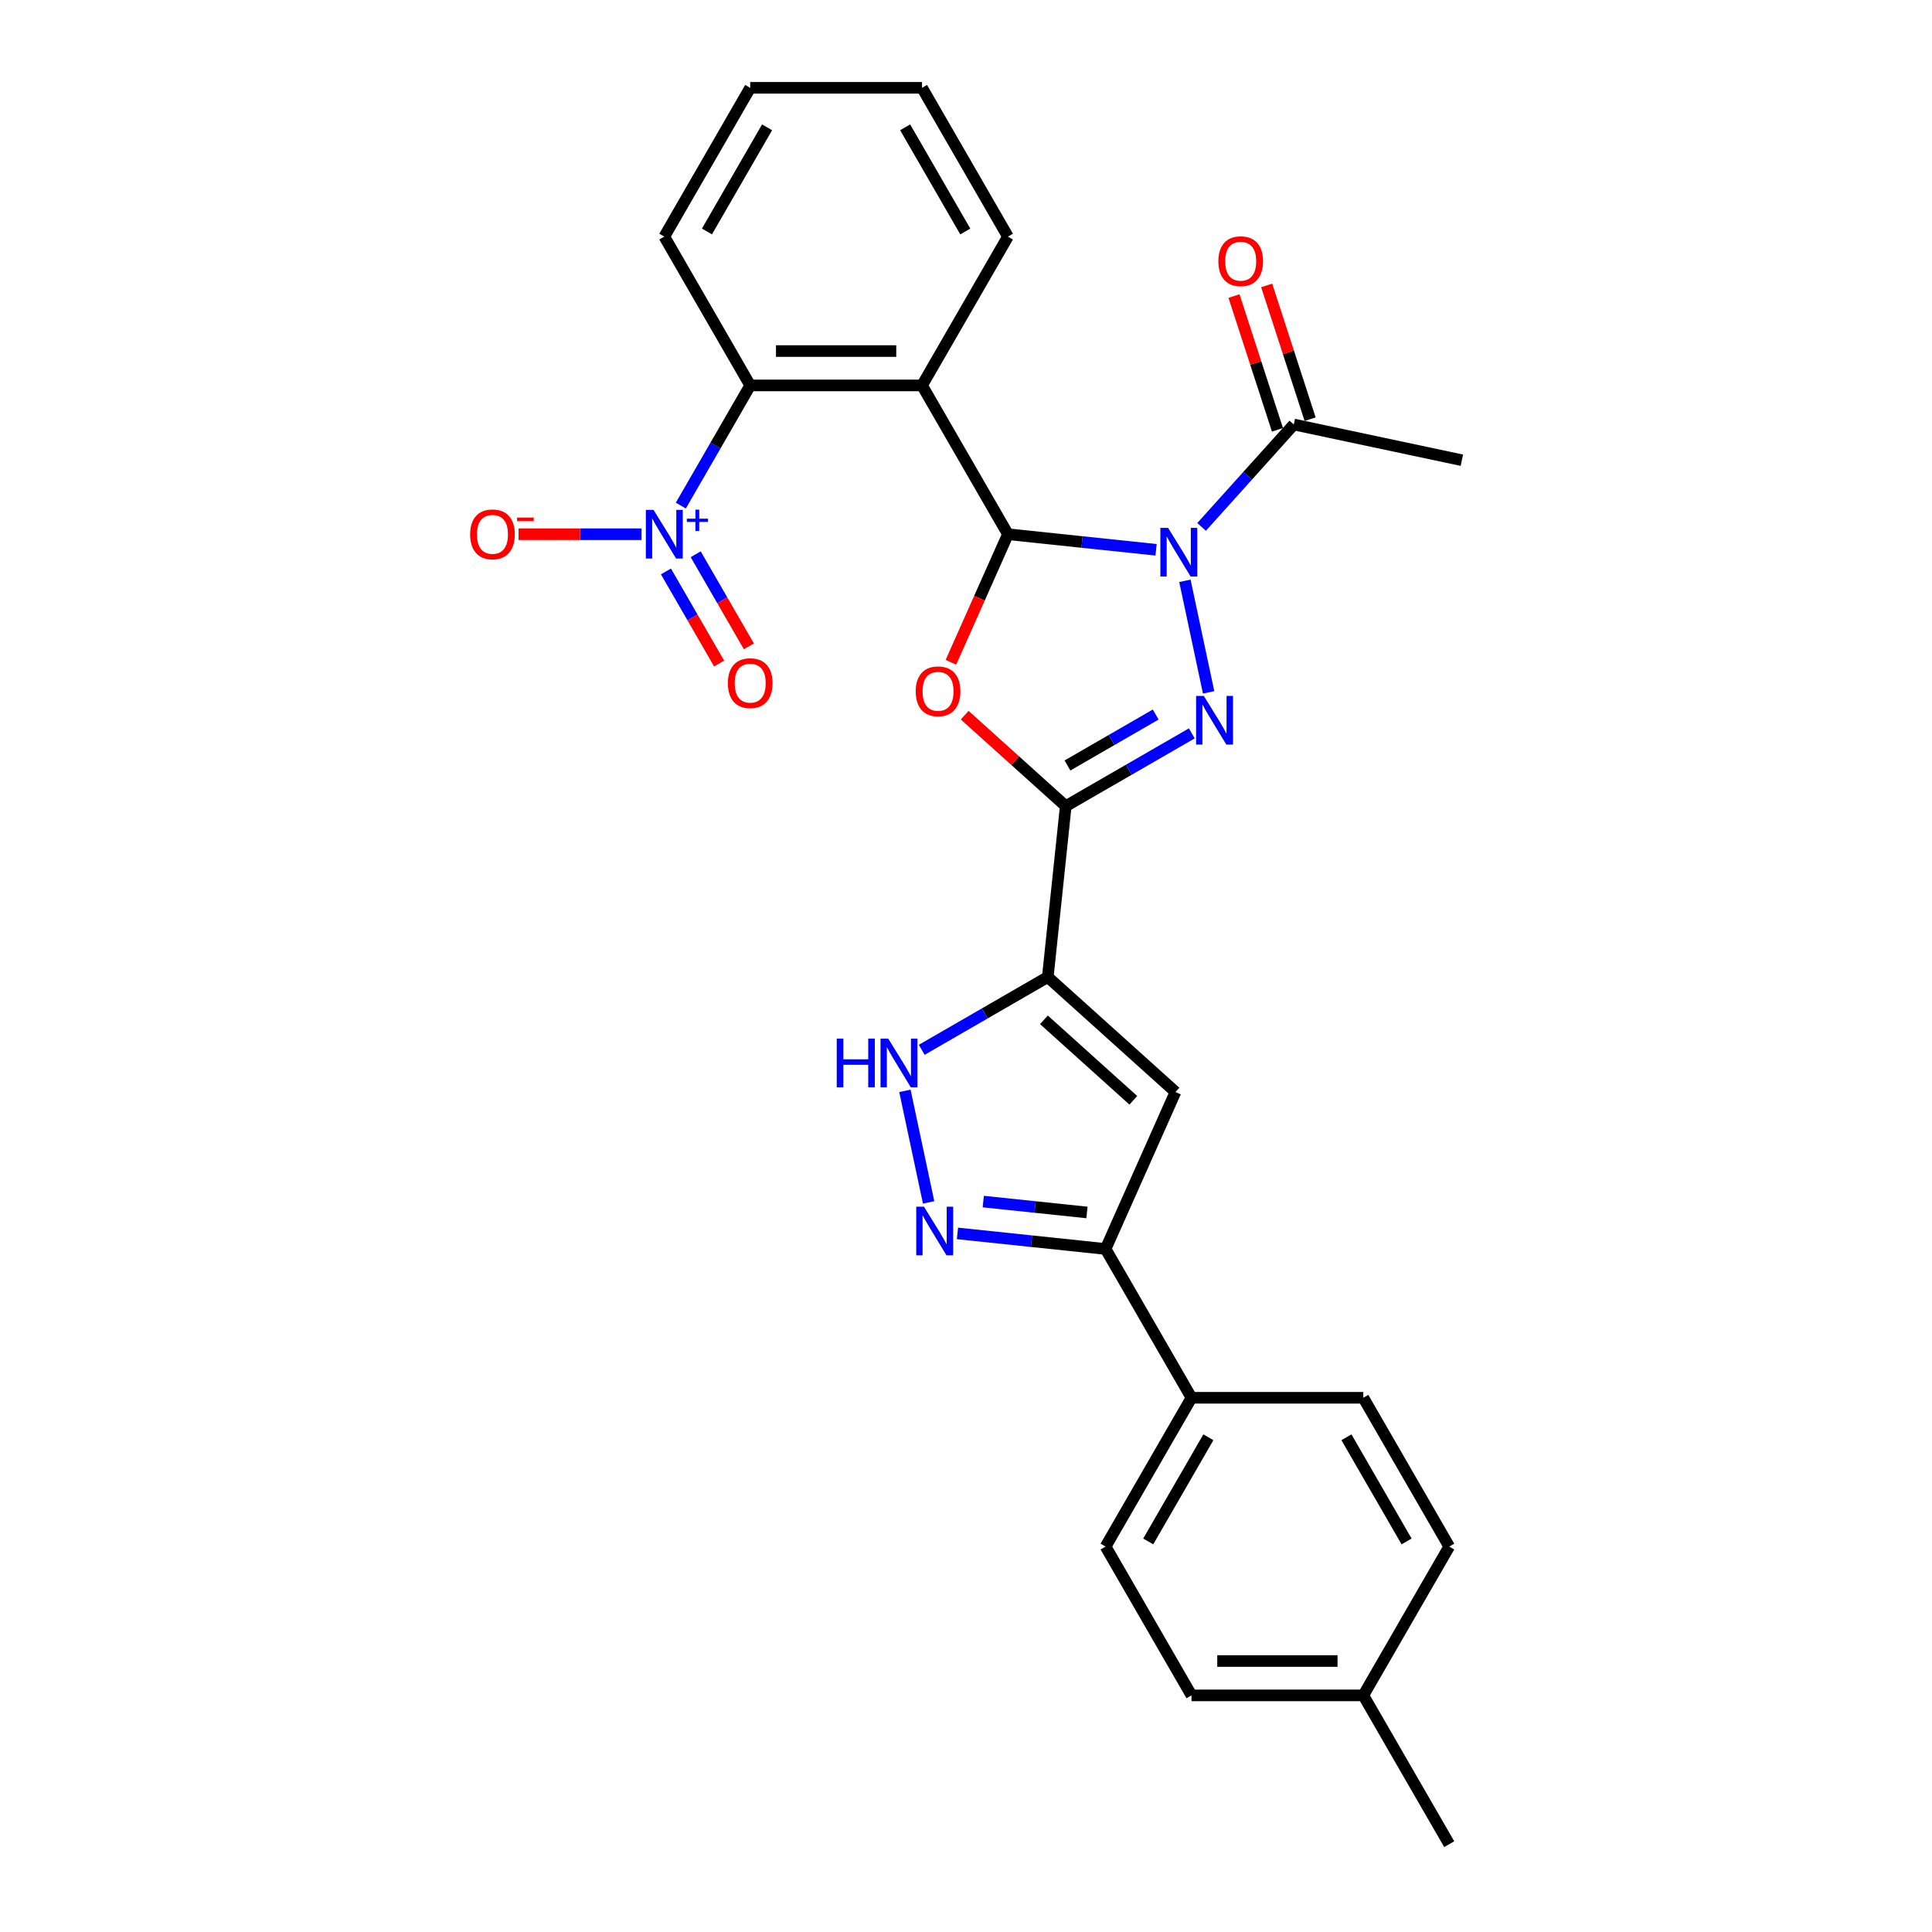<?xml version='1.0' encoding='iso-8859-1'?>
<svg version='1.1' baseProfile='full'
              xmlns='http://www.w3.org/2000/svg'
                      xmlns:rdkit='http://www.rdkit.org/xml'
                      xmlns:xlink='http://www.w3.org/1999/xlink'
                  xml:space='preserve'
width='1000px' height='1000px' viewBox='0 0 1000 1000'>
<!-- END OF HEADER -->
<rect style='opacity:1.0;fill:#FFFFFF;stroke:none' width='1000' height='1000' x='0' y='0'> </rect>
<path class='bond-0' d='M 598.381,284.571 L 560.045,280.542' style='fill:none;fill-rule:evenodd;stroke:#0000FF;stroke-width:6px;stroke-linecap:butt;stroke-linejoin:miter;stroke-opacity:1' />
<path class='bond-0' d='M 560.045,280.542 L 521.709,276.513' style='fill:none;fill-rule:evenodd;stroke:#000000;stroke-width:6px;stroke-linecap:butt;stroke-linejoin:miter;stroke-opacity:1' />
<path class='bond-2' d='M 613.305,300.625 L 625.578,358.362' style='fill:none;fill-rule:evenodd;stroke:#0000FF;stroke-width:6px;stroke-linecap:butt;stroke-linejoin:miter;stroke-opacity:1' />
<path class='bond-12' d='M 621.931,272.731 L 645.798,246.225' style='fill:none;fill-rule:evenodd;stroke:#0000FF;stroke-width:6px;stroke-linecap:butt;stroke-linejoin:miter;stroke-opacity:1' />
<path class='bond-12' d='M 645.798,246.225 L 669.665,219.718' style='fill:none;fill-rule:evenodd;stroke:#000000;stroke-width:6px;stroke-linecap:butt;stroke-linejoin:miter;stroke-opacity:1' />
<path class='bond-3' d='M 521.709,276.513 L 506.952,309.656' style='fill:none;fill-rule:evenodd;stroke:#000000;stroke-width:6px;stroke-linecap:butt;stroke-linejoin:miter;stroke-opacity:1' />
<path class='bond-3' d='M 506.952,309.656 L 492.196,342.799' style='fill:none;fill-rule:evenodd;stroke:#FF0000;stroke-width:6px;stroke-linecap:butt;stroke-linejoin:miter;stroke-opacity:1' />
<path class='bond-5' d='M 521.709,276.513 L 477.242,199.493' style='fill:none;fill-rule:evenodd;stroke:#000000;stroke-width:6px;stroke-linecap:butt;stroke-linejoin:miter;stroke-opacity:1' />
<path class='bond-1' d='M 551.627,417.267 L 584.249,398.432' style='fill:none;fill-rule:evenodd;stroke:#000000;stroke-width:6px;stroke-linecap:butt;stroke-linejoin:miter;stroke-opacity:1' />
<path class='bond-1' d='M 584.249,398.432 L 616.872,379.598' style='fill:none;fill-rule:evenodd;stroke:#0000FF;stroke-width:6px;stroke-linecap:butt;stroke-linejoin:miter;stroke-opacity:1' />
<path class='bond-1' d='M 552.52,396.213 L 575.356,383.028' style='fill:none;fill-rule:evenodd;stroke:#000000;stroke-width:6px;stroke-linecap:butt;stroke-linejoin:miter;stroke-opacity:1' />
<path class='bond-1' d='M 575.356,383.028 L 598.191,369.844' style='fill:none;fill-rule:evenodd;stroke:#0000FF;stroke-width:6px;stroke-linecap:butt;stroke-linejoin:miter;stroke-opacity:1' />
<path class='bond-4' d='M 551.627,417.267 L 542.331,505.714' style='fill:none;fill-rule:evenodd;stroke:#000000;stroke-width:6px;stroke-linecap:butt;stroke-linejoin:miter;stroke-opacity:1' />
<path class='bond-28' d='M 551.627,417.267 L 525.474,393.718' style='fill:none;fill-rule:evenodd;stroke:#000000;stroke-width:6px;stroke-linecap:butt;stroke-linejoin:miter;stroke-opacity:1' />
<path class='bond-28' d='M 525.474,393.718 L 499.321,370.17' style='fill:none;fill-rule:evenodd;stroke:#FF0000;stroke-width:6px;stroke-linecap:butt;stroke-linejoin:miter;stroke-opacity:1' />
<path class='bond-7' d='M 542.331,505.714 L 608.422,565.223' style='fill:none;fill-rule:evenodd;stroke:#000000;stroke-width:6px;stroke-linecap:butt;stroke-linejoin:miter;stroke-opacity:1' />
<path class='bond-7' d='M 540.343,527.858 L 586.607,569.514' style='fill:none;fill-rule:evenodd;stroke:#000000;stroke-width:6px;stroke-linecap:butt;stroke-linejoin:miter;stroke-opacity:1' />
<path class='bond-9' d='M 542.331,505.714 L 509.709,524.548' style='fill:none;fill-rule:evenodd;stroke:#000000;stroke-width:6px;stroke-linecap:butt;stroke-linejoin:miter;stroke-opacity:1' />
<path class='bond-9' d='M 509.709,524.548 L 477.086,543.383' style='fill:none;fill-rule:evenodd;stroke:#0000FF;stroke-width:6px;stroke-linecap:butt;stroke-linejoin:miter;stroke-opacity:1' />
<path class='bond-10' d='M 477.242,199.493 L 388.307,199.493' style='fill:none;fill-rule:evenodd;stroke:#000000;stroke-width:6px;stroke-linecap:butt;stroke-linejoin:miter;stroke-opacity:1' />
<path class='bond-10' d='M 463.902,181.706 L 401.648,181.706' style='fill:none;fill-rule:evenodd;stroke:#000000;stroke-width:6px;stroke-linecap:butt;stroke-linejoin:miter;stroke-opacity:1' />
<path class='bond-19' d='M 477.242,199.493 L 521.709,122.474' style='fill:none;fill-rule:evenodd;stroke:#000000;stroke-width:6px;stroke-linecap:butt;stroke-linejoin:miter;stroke-opacity:1' />
<path class='bond-6' d='M 352.395,261.696 L 370.351,230.595' style='fill:none;fill-rule:evenodd;stroke:#0000FF;stroke-width:6px;stroke-linecap:butt;stroke-linejoin:miter;stroke-opacity:1' />
<path class='bond-6' d='M 370.351,230.595 L 388.307,199.493' style='fill:none;fill-rule:evenodd;stroke:#000000;stroke-width:6px;stroke-linecap:butt;stroke-linejoin:miter;stroke-opacity:1' />
<path class='bond-13' d='M 332.065,276.513 L 300.231,276.513' style='fill:none;fill-rule:evenodd;stroke:#0000FF;stroke-width:6px;stroke-linecap:butt;stroke-linejoin:miter;stroke-opacity:1' />
<path class='bond-13' d='M 300.231,276.513 L 268.396,276.513' style='fill:none;fill-rule:evenodd;stroke:#FF0000;stroke-width:6px;stroke-linecap:butt;stroke-linejoin:miter;stroke-opacity:1' />
<path class='bond-14' d='M 344.693,295.776 L 358.454,319.612' style='fill:none;fill-rule:evenodd;stroke:#0000FF;stroke-width:6px;stroke-linecap:butt;stroke-linejoin:miter;stroke-opacity:1' />
<path class='bond-14' d='M 358.454,319.612 L 372.216,343.448' style='fill:none;fill-rule:evenodd;stroke:#FF0000;stroke-width:6px;stroke-linecap:butt;stroke-linejoin:miter;stroke-opacity:1' />
<path class='bond-14' d='M 360.096,286.882 L 373.858,310.718' style='fill:none;fill-rule:evenodd;stroke:#0000FF;stroke-width:6px;stroke-linecap:butt;stroke-linejoin:miter;stroke-opacity:1' />
<path class='bond-14' d='M 373.858,310.718 L 387.62,334.554' style='fill:none;fill-rule:evenodd;stroke:#FF0000;stroke-width:6px;stroke-linecap:butt;stroke-linejoin:miter;stroke-opacity:1' />
<path class='bond-11' d='M 608.422,565.223 L 572.249,646.468' style='fill:none;fill-rule:evenodd;stroke:#000000;stroke-width:6px;stroke-linecap:butt;stroke-linejoin:miter;stroke-opacity:1' />
<path class='bond-8' d='M 480.653,622.355 L 468.38,564.619' style='fill:none;fill-rule:evenodd;stroke:#0000FF;stroke-width:6px;stroke-linecap:butt;stroke-linejoin:miter;stroke-opacity:1' />
<path class='bond-29' d='M 495.577,638.409 L 533.913,642.439' style='fill:none;fill-rule:evenodd;stroke:#0000FF;stroke-width:6px;stroke-linecap:butt;stroke-linejoin:miter;stroke-opacity:1' />
<path class='bond-29' d='M 533.913,642.439 L 572.249,646.468' style='fill:none;fill-rule:evenodd;stroke:#000000;stroke-width:6px;stroke-linecap:butt;stroke-linejoin:miter;stroke-opacity:1' />
<path class='bond-29' d='M 508.937,621.929 L 535.772,624.749' style='fill:none;fill-rule:evenodd;stroke:#0000FF;stroke-width:6px;stroke-linecap:butt;stroke-linejoin:miter;stroke-opacity:1' />
<path class='bond-29' d='M 535.772,624.749 L 562.608,627.57' style='fill:none;fill-rule:evenodd;stroke:#000000;stroke-width:6px;stroke-linecap:butt;stroke-linejoin:miter;stroke-opacity:1' />
<path class='bond-23' d='M 388.307,199.493 L 343.84,122.474' style='fill:none;fill-rule:evenodd;stroke:#000000;stroke-width:6px;stroke-linecap:butt;stroke-linejoin:miter;stroke-opacity:1' />
<path class='bond-15' d='M 572.249,646.468 L 616.716,723.487' style='fill:none;fill-rule:evenodd;stroke:#000000;stroke-width:6px;stroke-linecap:butt;stroke-linejoin:miter;stroke-opacity:1' />
<path class='bond-16' d='M 678.123,216.969 L 666.875,182.354' style='fill:none;fill-rule:evenodd;stroke:#000000;stroke-width:6px;stroke-linecap:butt;stroke-linejoin:miter;stroke-opacity:1' />
<path class='bond-16' d='M 666.875,182.354 L 655.628,147.738' style='fill:none;fill-rule:evenodd;stroke:#FF0000;stroke-width:6px;stroke-linecap:butt;stroke-linejoin:miter;stroke-opacity:1' />
<path class='bond-16' d='M 661.206,222.466 L 649.959,187.85' style='fill:none;fill-rule:evenodd;stroke:#000000;stroke-width:6px;stroke-linecap:butt;stroke-linejoin:miter;stroke-opacity:1' />
<path class='bond-16' d='M 649.959,187.85 L 638.712,153.234' style='fill:none;fill-rule:evenodd;stroke:#FF0000;stroke-width:6px;stroke-linecap:butt;stroke-linejoin:miter;stroke-opacity:1' />
<path class='bond-24' d='M 669.665,219.718 L 756.655,238.208' style='fill:none;fill-rule:evenodd;stroke:#000000;stroke-width:6px;stroke-linecap:butt;stroke-linejoin:miter;stroke-opacity:1' />
<path class='bond-17' d='M 616.716,723.487 L 572.249,800.507' style='fill:none;fill-rule:evenodd;stroke:#000000;stroke-width:6px;stroke-linecap:butt;stroke-linejoin:miter;stroke-opacity:1' />
<path class='bond-17' d='M 625.45,743.934 L 594.323,797.847' style='fill:none;fill-rule:evenodd;stroke:#000000;stroke-width:6px;stroke-linecap:butt;stroke-linejoin:miter;stroke-opacity:1' />
<path class='bond-18' d='M 616.716,723.487 L 705.651,723.487' style='fill:none;fill-rule:evenodd;stroke:#000000;stroke-width:6px;stroke-linecap:butt;stroke-linejoin:miter;stroke-opacity:1' />
<path class='bond-21' d='M 572.249,800.507 L 616.716,877.526' style='fill:none;fill-rule:evenodd;stroke:#000000;stroke-width:6px;stroke-linecap:butt;stroke-linejoin:miter;stroke-opacity:1' />
<path class='bond-20' d='M 705.651,723.487 L 750.118,800.507' style='fill:none;fill-rule:evenodd;stroke:#000000;stroke-width:6px;stroke-linecap:butt;stroke-linejoin:miter;stroke-opacity:1' />
<path class='bond-20' d='M 696.917,743.934 L 728.044,797.847' style='fill:none;fill-rule:evenodd;stroke:#000000;stroke-width:6px;stroke-linecap:butt;stroke-linejoin:miter;stroke-opacity:1' />
<path class='bond-26' d='M 521.709,122.474 L 477.242,45.455' style='fill:none;fill-rule:evenodd;stroke:#000000;stroke-width:6px;stroke-linecap:butt;stroke-linejoin:miter;stroke-opacity:1' />
<path class='bond-26' d='M 499.635,119.814 L 468.508,65.901' style='fill:none;fill-rule:evenodd;stroke:#000000;stroke-width:6px;stroke-linecap:butt;stroke-linejoin:miter;stroke-opacity:1' />
<path class='bond-22' d='M 750.118,800.507 L 705.651,877.526' style='fill:none;fill-rule:evenodd;stroke:#000000;stroke-width:6px;stroke-linecap:butt;stroke-linejoin:miter;stroke-opacity:1' />
<path class='bond-31' d='M 616.716,877.526 L 705.651,877.526' style='fill:none;fill-rule:evenodd;stroke:#000000;stroke-width:6px;stroke-linecap:butt;stroke-linejoin:miter;stroke-opacity:1' />
<path class='bond-31' d='M 630.056,859.739 L 692.31,859.739' style='fill:none;fill-rule:evenodd;stroke:#000000;stroke-width:6px;stroke-linecap:butt;stroke-linejoin:miter;stroke-opacity:1' />
<path class='bond-25' d='M 705.651,877.526 L 750.118,954.545' style='fill:none;fill-rule:evenodd;stroke:#000000;stroke-width:6px;stroke-linecap:butt;stroke-linejoin:miter;stroke-opacity:1' />
<path class='bond-30' d='M 343.84,122.474 L 388.307,45.455' style='fill:none;fill-rule:evenodd;stroke:#000000;stroke-width:6px;stroke-linecap:butt;stroke-linejoin:miter;stroke-opacity:1' />
<path class='bond-30' d='M 365.914,119.814 L 397.041,65.901' style='fill:none;fill-rule:evenodd;stroke:#000000;stroke-width:6px;stroke-linecap:butt;stroke-linejoin:miter;stroke-opacity:1' />
<path class='bond-27' d='M 477.242,45.455 L 388.307,45.455' style='fill:none;fill-rule:evenodd;stroke:#000000;stroke-width:6px;stroke-linecap:butt;stroke-linejoin:miter;stroke-opacity:1' />
<path  class='atom-0' d='M 604.589 273.216
L 612.842 286.556
Q 613.66 287.872, 614.976 290.255
Q 616.292 292.639, 616.364 292.781
L 616.364 273.216
L 619.707 273.216
L 619.707 298.402
L 616.257 298.402
L 607.399 283.817
Q 606.367 282.109, 605.265 280.153
Q 604.197 278.196, 603.877 277.591
L 603.877 298.402
L 600.604 298.402
L 600.604 273.216
L 604.589 273.216
' fill='#0000FF'/>
<path  class='atom-3' d='M 623.079 360.207
L 631.332 373.547
Q 632.15 374.863, 633.467 377.246
Q 634.783 379.63, 634.854 379.772
L 634.854 360.207
L 638.198 360.207
L 638.198 385.393
L 634.747 385.393
L 625.889 370.808
Q 624.858 369.1, 623.755 367.143
Q 622.688 365.187, 622.368 364.582
L 622.368 385.393
L 619.095 385.393
L 619.095 360.207
L 623.079 360.207
' fill='#0000FF'/>
<path  class='atom-4' d='M 473.975 357.829
Q 473.975 351.782, 476.963 348.402
Q 479.951 345.023, 485.536 345.023
Q 491.121 345.023, 494.109 348.402
Q 497.097 351.782, 497.097 357.829
Q 497.097 363.948, 494.074 367.434
Q 491.05 370.885, 485.536 370.885
Q 479.987 370.885, 476.963 367.434
Q 473.975 363.984, 473.975 357.829
M 485.536 368.039
Q 489.378 368.039, 491.441 365.478
Q 493.54 362.881, 493.54 357.829
Q 493.54 352.885, 491.441 350.394
Q 489.378 347.869, 485.536 347.869
Q 481.694 347.869, 479.595 350.359
Q 477.532 352.849, 477.532 357.829
Q 477.532 362.916, 479.595 365.478
Q 481.694 368.039, 485.536 368.039
' fill='#FF0000'/>
<path  class='atom-7' d='M 338.273 263.92
L 346.526 277.26
Q 347.344 278.576, 348.661 280.959
Q 349.977 283.343, 350.048 283.485
L 350.048 263.92
L 353.392 263.92
L 353.392 289.106
L 349.941 289.106
L 341.083 274.52
Q 340.052 272.813, 338.949 270.856
Q 337.882 268.9, 337.562 268.295
L 337.562 289.106
L 334.289 289.106
L 334.289 263.92
L 338.273 263.92
' fill='#0000FF'/>
<path  class='atom-7' d='M 355.505 268.459
L 359.942 268.459
L 359.942 263.787
L 361.915 263.787
L 361.915 268.459
L 366.469 268.459
L 366.469 270.15
L 361.915 270.15
L 361.915 274.846
L 359.942 274.846
L 359.942 270.15
L 355.505 270.15
L 355.505 268.459
' fill='#0000FF'/>
<path  class='atom-9' d='M 478.235 624.579
L 486.488 637.919
Q 487.306 639.235, 488.622 641.619
Q 489.939 644.002, 490.01 644.144
L 490.01 624.579
L 493.354 624.579
L 493.354 649.765
L 489.903 649.765
L 481.045 635.18
Q 480.013 633.472, 478.911 631.516
Q 477.843 629.559, 477.523 628.954
L 477.523 649.765
L 474.25 649.765
L 474.25 624.579
L 478.235 624.579
' fill='#0000FF'/>
<path  class='atom-10' d='M 433.1 537.588
L 436.515 537.588
L 436.515 548.296
L 449.392 548.296
L 449.392 537.588
L 452.807 537.588
L 452.807 562.774
L 449.392 562.774
L 449.392 551.142
L 436.515 551.142
L 436.515 562.774
L 433.1 562.774
L 433.1 537.588
' fill='#0000FF'/>
<path  class='atom-10' d='M 459.744 537.588
L 467.997 550.928
Q 468.816 552.244, 470.132 554.628
Q 471.448 557.011, 471.519 557.153
L 471.519 537.588
L 474.863 537.588
L 474.863 562.774
L 471.412 562.774
L 462.555 548.189
Q 461.523 546.481, 460.42 544.525
Q 459.353 542.568, 459.033 541.963
L 459.033 562.774
L 455.76 562.774
L 455.76 537.588
L 459.744 537.588
' fill='#0000FF'/>
<path  class='atom-14' d='M 243.345 276.584
Q 243.345 270.536, 246.333 267.157
Q 249.321 263.777, 254.906 263.777
Q 260.491 263.777, 263.479 267.157
Q 266.467 270.536, 266.467 276.584
Q 266.467 282.702, 263.444 286.189
Q 260.42 289.639, 254.906 289.639
Q 249.356 289.639, 246.333 286.189
Q 243.345 282.738, 243.345 276.584
M 254.906 286.793
Q 258.748 286.793, 260.811 284.232
Q 262.91 281.635, 262.91 276.584
Q 262.91 271.639, 260.811 269.149
Q 258.748 266.623, 254.906 266.623
Q 251.064 266.623, 248.965 269.113
Q 246.902 271.603, 246.902 276.584
Q 246.902 281.671, 248.965 284.232
Q 251.064 286.793, 254.906 286.793
' fill='#FF0000'/>
<path  class='atom-14' d='M 267.641 267.888
L 276.258 267.888
L 276.258 269.766
L 267.641 269.766
L 267.641 267.888
' fill='#FF0000'/>
<path  class='atom-15' d='M 376.746 353.603
Q 376.746 347.556, 379.734 344.176
Q 382.722 340.797, 388.307 340.797
Q 393.892 340.797, 396.881 344.176
Q 399.869 347.556, 399.869 353.603
Q 399.869 359.722, 396.845 363.208
Q 393.821 366.659, 388.307 366.659
Q 382.758 366.659, 379.734 363.208
Q 376.746 359.757, 376.746 353.603
M 388.307 363.813
Q 392.149 363.813, 394.213 361.251
Q 396.312 358.655, 396.312 353.603
Q 396.312 348.658, 394.213 346.168
Q 392.149 343.642, 388.307 343.642
Q 384.465 343.642, 382.367 346.133
Q 380.303 348.623, 380.303 353.603
Q 380.303 358.69, 382.367 361.251
Q 384.465 363.813, 388.307 363.813
' fill='#FF0000'/>
<path  class='atom-17' d='M 630.621 135.207
Q 630.621 129.16, 633.609 125.78
Q 636.597 122.401, 642.182 122.401
Q 647.767 122.401, 650.756 125.78
Q 653.744 129.16, 653.744 135.207
Q 653.744 141.326, 650.72 144.812
Q 647.696 148.263, 642.182 148.263
Q 636.633 148.263, 633.609 144.812
Q 630.621 141.362, 630.621 135.207
M 642.182 145.417
Q 646.024 145.417, 648.088 142.856
Q 650.186 140.259, 650.186 135.207
Q 650.186 130.263, 648.088 127.772
Q 646.024 125.247, 642.182 125.247
Q 638.34 125.247, 636.242 127.737
Q 634.178 130.227, 634.178 135.207
Q 634.178 140.294, 636.242 142.856
Q 638.34 145.417, 642.182 145.417
' fill='#FF0000'/>
</svg>
